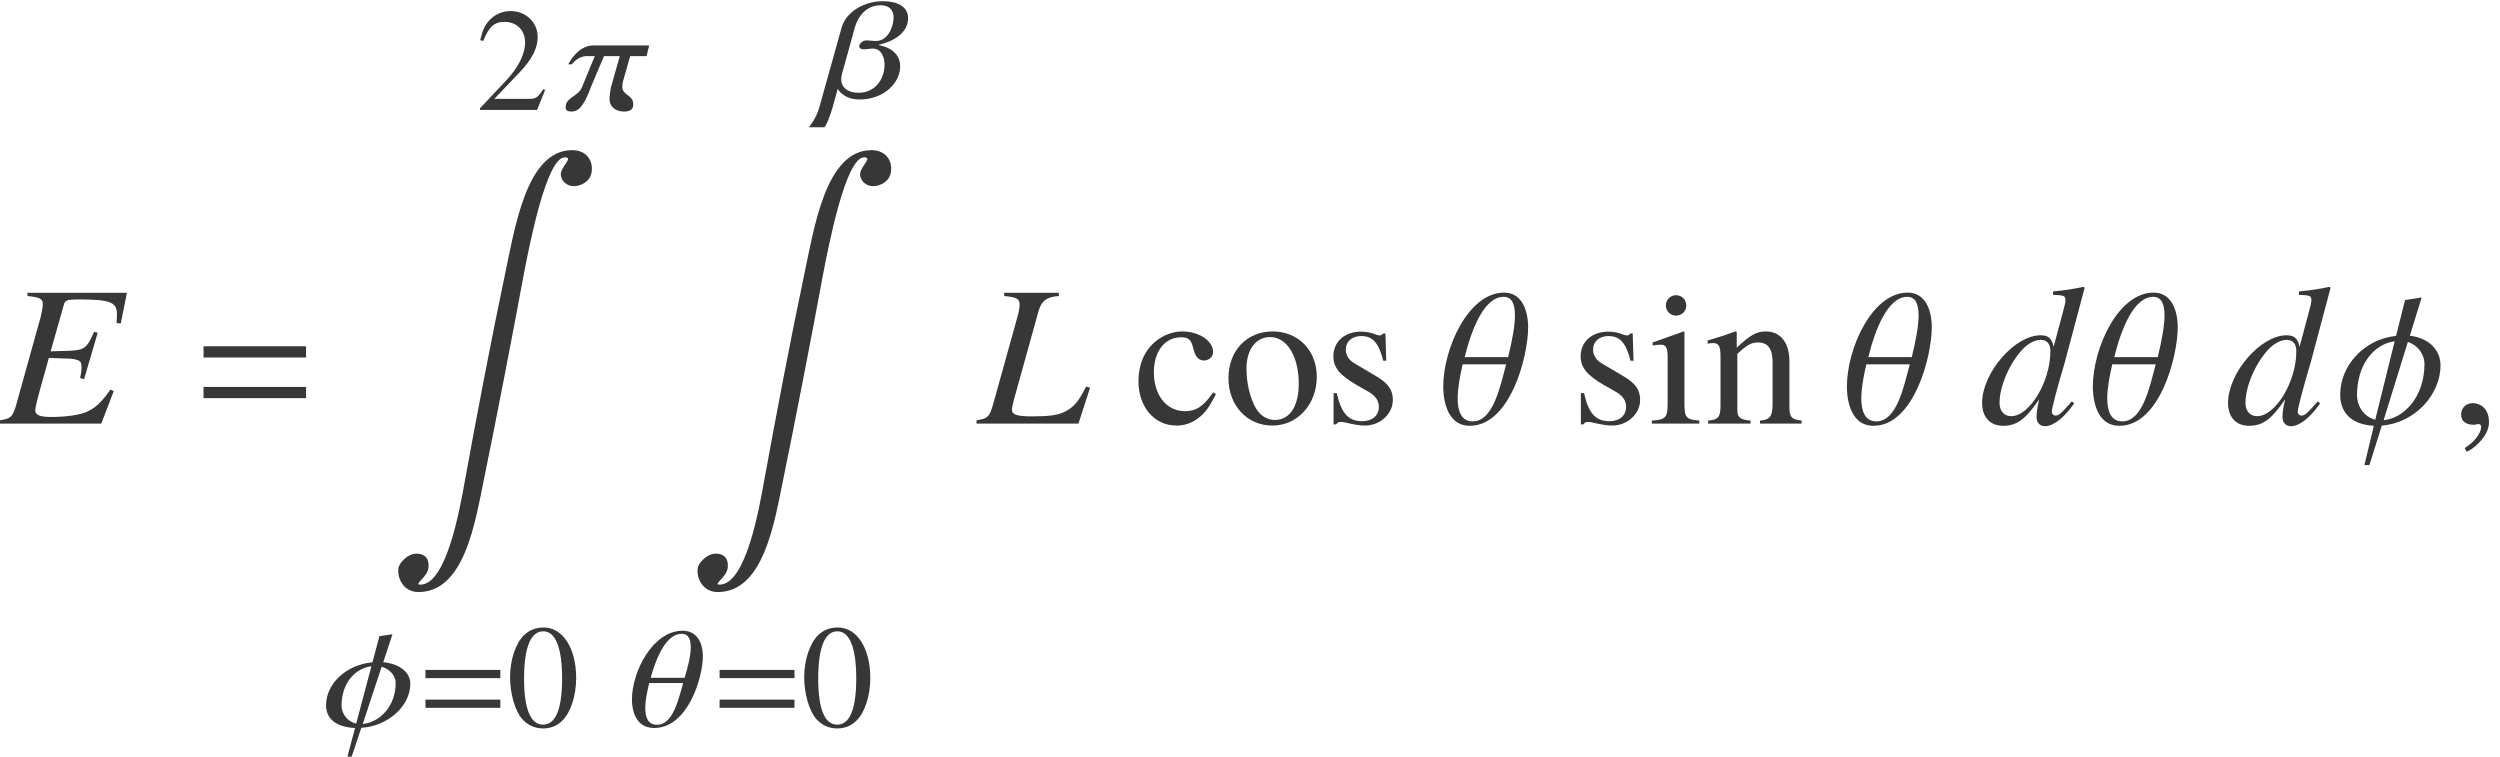 <?xml version='1.0' encoding='UTF-8'?>
<!-- This file was generated by dvisvgm 2.6.3 -->
<svg version='1.1' xmlns='http://www.w3.org/2000/svg' xmlns:xlink='http://www.w3.org/1999/xlink' width='135.694pt' height='41.071pt' viewBox='165.366 70.773 135.694 41.071'>
<defs>
<path id='g1-61' d='M4.383 -2.62V-3.065H0.318V-2.62H4.383ZM4.383 -1.008V-1.453H0.318V-1.008H4.383Z'/>
<path id='g10-86' d='M4.558 -4.288C4.558 -4.915 3.962 -5.201 3.184 -5.201C2.192 -5.201 1.231 -4.637 0.969 -3.835L-0.27 0.596C-0.413 1.096 -0.738 1.54 -0.826 1.644H0C0.008 1.644 0.151 1.58 0.453 0.588L0.738 -0.437H0.746C0.746 -0.429 1.04 0.135 1.922 0.135C3.232 0.135 4.129 -0.754 4.129 -1.667C4.129 -2.66 2.986 -2.811 2.978 -2.811V-2.843C2.986 -2.843 4.558 -3.128 4.558 -4.288ZM3.772 -4.304C3.772 -3.938 3.533 -3.041 2.811 -3.041C2.62 -3.041 2.462 -3.073 2.319 -3.073C2.072 -3.073 1.906 -2.89 1.906 -2.747C1.906 -2.66 1.977 -2.589 2.136 -2.589C2.382 -2.589 2.446 -2.628 2.644 -2.628C3.081 -2.628 3.279 -2.199 3.279 -1.755C3.279 -0.961 2.771 -0.23 1.866 -0.23C1.294 -0.23 0.929 -0.508 0.929 -0.969C0.929 -1.064 0.945 -1.167 0.977 -1.278L1.683 -3.827C1.842 -4.343 2.263 -4.979 3.073 -4.979C3.581 -4.979 3.772 -4.669 3.772 -4.304Z'/>
<path id='g10-92' d='M4.097 -3.835C4.097 -3.994 4.073 -5.193 2.994 -5.193C1.39 -5.193 0.246 -2.986 0.246 -1.461C0.246 -1.175 0.294 0.087 1.453 0.087C3.263 0.087 4.097 -2.612 4.097 -3.835ZM3.438 -4.296C3.438 -3.867 3.303 -3.279 3.105 -2.636H1.263C1.58 -3.788 2.12 -5.026 2.954 -5.026C3.303 -5.026 3.438 -4.748 3.438 -4.296ZM3.025 -2.35C2.763 -1.421 2.462 -0.087 1.604 -0.087C1.135 -0.087 0.969 -0.468 0.969 -1C0.969 -1.39 1.064 -1.866 1.183 -2.35H3.025Z'/>
<path id='g10-99' d='M4.558 -3.502H1.525C0.723 -3.502 0.238 -2.628 0.167 -2.477H0.357C0.397 -2.533 0.715 -2.922 1.159 -2.922H1.604L0.913 -1.247C0.723 -0.723 0.024 -0.699 0.024 -0.159V-0.119C0.024 0.016 0.135 0.087 0.341 0.087C0.667 0.087 0.977 -0.103 1.39 -1.231L2.104 -2.922H2.962L2.477 -1.215C2.446 -0.985 2.406 -0.786 2.406 -0.627V-0.556C2.406 -0.214 2.7 0.087 3.192 0.087C3.422 0.087 3.692 0.024 3.692 -0.27V-0.31C3.692 -0.842 3.097 -0.77 3.097 -1.27C3.097 -1.342 3.105 -1.429 3.128 -1.525L3.526 -2.922H4.415L4.558 -3.502Z'/>
<path id='g10-113' d='M4.78 -2.311C4.78 -2.89 4.272 -3.383 3.311 -3.486L3.811 -5.002L3.105 -4.899L2.724 -3.478C1.302 -3.351 0.206 -2.319 0.206 -1.143C0.206 -0.556 0.58 0.032 1.779 0.087L1.366 1.644H1.596L2.12 0.079C3.613 -0.024 4.78 -1.135 4.78 -2.311ZM3.986 -2.374C3.986 -1.024 3.057 -0.206 2.199 -0.135L3.224 -3.24C3.851 -3.041 3.986 -2.573 3.986 -2.374ZM2.668 -3.263L1.842 -0.151C1.263 -0.302 1.048 -0.786 1.048 -1.12C1.048 -2.342 1.771 -3.152 2.668 -3.263Z'/>
<use id='g20-99' xlink:href='#g17-99' transform='scale(1.369)'/>
<use id='g20-105' xlink:href='#g17-105' transform='scale(1.369)'/>
<use id='g20-110' xlink:href='#g17-110' transform='scale(1.369)'/>
<use id='g20-111' xlink:href='#g17-111' transform='scale(1.369)'/>
<use id='g20-115' xlink:href='#g17-115' transform='scale(1.369)'/>
<path id='g17-48' d='M3.78 -2.62C3.78 -4.248 3.057 -5.368 2.017 -5.368C1.58 -5.368 1.247 -5.233 0.953 -4.955C0.492 -4.51 0.191 -3.597 0.191 -2.668C0.191 -1.802 0.453 -0.873 0.826 -0.429C1.12 -0.079 1.525 0.111 1.985 0.111C2.39 0.111 2.731 -0.024 3.017 -0.302C3.478 -0.738 3.78 -1.66 3.78 -2.62ZM3.017 -2.604C3.017 -0.945 2.668 -0.095 1.985 -0.095S0.953 -0.945 0.953 -2.596C0.953 -4.28 1.31 -5.161 1.993 -5.161C2.66 -5.161 3.017 -4.264 3.017 -2.604Z'/>
<path id='g17-50' d='M3.772 -1.088L3.668 -1.128C3.375 -0.675 3.271 -0.603 2.914 -0.603H1.016L2.35 -2.001C3.057 -2.739 3.367 -3.343 3.367 -3.962C3.367 -4.756 2.724 -5.368 1.898 -5.368C1.461 -5.368 1.048 -5.193 0.754 -4.875C0.5 -4.605 0.381 -4.351 0.246 -3.788L0.413 -3.748C0.731 -4.526 1.016 -4.78 1.564 -4.78C2.231 -4.78 2.684 -4.327 2.684 -3.66C2.684 -3.041 2.319 -2.303 1.652 -1.596L0.238 -0.095V0H3.335L3.772 -1.088Z'/>
<path id='g17-99' d='M3.271 -1.167L3.16 -1.239C2.779 -0.683 2.493 -0.492 2.041 -0.492C1.31 -0.492 0.81 -1.128 0.81 -2.041C0.81 -2.866 1.247 -3.422 1.89 -3.422C2.176 -3.422 2.279 -3.335 2.358 -3.041L2.406 -2.866C2.469 -2.636 2.612 -2.501 2.787 -2.501C2.994 -2.501 3.16 -2.652 3.16 -2.835C3.16 -3.279 2.604 -3.653 1.937 -3.653C1.564 -3.653 1.183 -3.51 0.865 -3.248C0.437 -2.89 0.199 -2.342 0.199 -1.683C0.199 -0.659 0.826 0.079 1.707 0.079C2.049 0.079 2.35 -0.032 2.62 -0.254C2.859 -0.445 3.017 -0.675 3.271 -1.167Z'/>
<path id='g17-105' d='M2.009 0V-0.119C1.485 -0.159 1.421 -0.238 1.421 -0.81V-3.629L1.39 -3.653L0.159 -3.216V-3.097L0.222 -3.105C0.318 -3.121 0.421 -3.128 0.492 -3.128C0.683 -3.128 0.754 -3.001 0.754 -2.652V-0.81C0.754 -0.238 0.675 -0.151 0.127 -0.119V0H2.009ZM1.493 -4.685C1.493 -4.907 1.318 -5.09 1.088 -5.09C0.865 -5.09 0.683 -4.907 0.683 -4.685C0.683 -4.455 0.865 -4.28 1.088 -4.28C1.318 -4.28 1.493 -4.455 1.493 -4.685Z'/>
<path id='g17-110' d='M3.851 0V-0.119C3.462 -0.159 3.367 -0.254 3.367 -0.643V-2.462C3.367 -3.208 3.017 -3.653 2.43 -3.653C2.064 -3.653 1.818 -3.518 1.278 -3.009V-3.637L1.223 -3.653C0.834 -3.51 0.564 -3.422 0.127 -3.295V-3.16C0.175 -3.184 0.254 -3.192 0.341 -3.192C0.564 -3.192 0.635 -3.073 0.635 -2.684V-0.715C0.635 -0.262 0.548 -0.151 0.143 -0.119V0H1.826V-0.119C1.421 -0.151 1.302 -0.246 1.302 -0.532V-2.763C1.683 -3.121 1.858 -3.216 2.12 -3.216C2.509 -3.216 2.7 -2.97 2.7 -2.446V-0.786C2.7 -0.286 2.596 -0.151 2.199 -0.119V0H3.851Z'/>
<path id='g17-111' d='M3.732 -1.858C3.732 -2.898 3.001 -3.653 1.985 -3.653C0.953 -3.653 0.23 -2.89 0.23 -1.795C0.23 -0.723 0.969 0.079 1.969 0.079S3.732 -0.762 3.732 -1.858ZM3.017 -1.58C3.017 -0.683 2.66 -0.143 2.064 -0.143C1.755 -0.143 1.461 -0.333 1.294 -0.651C1.072 -1.064 0.945 -1.62 0.945 -2.184C0.945 -2.938 1.318 -3.43 1.882 -3.43C2.549 -3.43 3.017 -2.668 3.017 -1.58Z'/>
<path id='g17-115' d='M2.763 -0.937C2.763 -1.334 2.581 -1.596 2.096 -1.882L1.239 -2.39C1.016 -2.517 0.897 -2.716 0.897 -2.93C0.897 -3.256 1.143 -3.47 1.509 -3.47C1.961 -3.47 2.199 -3.208 2.382 -2.493H2.501L2.469 -3.573H2.382L2.366 -3.557C2.295 -3.502 2.287 -3.494 2.255 -3.494C2.207 -3.494 2.128 -3.51 2.041 -3.549C1.874 -3.613 1.691 -3.645 1.501 -3.645C0.85 -3.645 0.405 -3.248 0.405 -2.668C0.405 -2.223 0.659 -1.914 1.334 -1.525L1.795 -1.263C2.072 -1.104 2.207 -0.913 2.207 -0.667C2.207 -0.318 1.953 -0.095 1.548 -0.095C1 -0.095 0.723 -0.397 0.54 -1.207H0.413V0.032H0.516C0.572 -0.048 0.603 -0.064 0.699 -0.064C0.786 -0.064 0.873 -0.048 1.064 0C1.286 0.048 1.485 0.079 1.652 0.079C2.255 0.079 2.763 -0.381 2.763 -0.937Z'/>
<path id='g7-185' d='M11.086 1.239C11.216 0.543 10.781 0 10.042 0C7.543 0 6.923 4.25 6.358 6.912C5.673 10.151 4.804 14.694 4.217 17.944C3.934 19.509 3.217 23.584 1.793 23.584C1.413 23.584 2.185 23.193 2.239 22.66C2.293 22.171 2.043 21.9 1.587 21.9C1.109 21.9 0.641 22.41 0.609 22.693C0.533 23.258 0.902 23.986 1.695 23.986C4.195 23.986 4.771 20.204 5.249 17.878C5.858 14.922 6.858 9.771 7.401 6.804C7.727 5.097 8.651 0.391 9.64 0.391C10.129 0.391 9.445 0.869 9.423 1.293C9.412 1.619 9.705 1.956 10.129 1.956C10.477 1.956 10.988 1.739 11.086 1.239Z'/>
<use id='g4-61' xlink:href='#g1-61' transform='scale(1.369)'/>
<path id='g13-26' d='M6.173 -1.761L5.999 -1.848C5.489 -1.141 5.206 -0.869 4.739 -0.652C4.336 -0.467 3.597 -0.359 2.771 -0.359C2.163 -0.359 1.913 -0.467 1.913 -0.728C1.913 -0.859 2.032 -1.359 2.304 -2.315L2.652 -3.565L3.5 -3.532C3.532 -3.532 3.565 -3.532 3.587 -3.532C3.967 -3.532 4.239 -3.467 4.347 -3.369C4.402 -3.315 4.423 -3.217 4.423 -3.032C4.423 -2.837 4.402 -2.706 4.347 -2.467L4.565 -2.413L5.304 -4.934L5.108 -4.978C4.695 -4.054 4.586 -3.978 3.608 -3.945L2.75 -3.923L3.467 -6.456C3.532 -6.695 3.641 -6.738 4.26 -6.738C5.967 -6.738 6.347 -6.597 6.347 -5.945C6.347 -5.804 6.336 -5.641 6.325 -5.456L6.554 -5.434L6.891 -7.097H1.489V-6.923C2.163 -6.858 2.326 -6.771 2.326 -6.478C2.326 -6.347 2.261 -5.999 2.206 -5.782L0.869 -0.978C0.674 -0.348 0.598 -0.283 -0.011 -0.174V0H5.499L6.173 -1.761Z'/>
<path id='g13-33' d='M6.075 -1.945L5.858 -2.011C5.478 -1.228 5.195 -0.891 4.717 -0.652C4.336 -0.456 3.891 -0.391 2.924 -0.391C2.108 -0.391 1.837 -0.478 1.837 -0.761C1.837 -0.848 1.88 -1.076 1.945 -1.304L3.282 -6.119C3.445 -6.673 3.728 -6.88 4.38 -6.923V-7.097H1.413V-6.923C2.098 -6.858 2.25 -6.771 2.25 -6.456C2.25 -6.293 2.217 -6.075 2.13 -5.782L0.793 -0.978C0.598 -0.348 0.522 -0.283 -0.087 -0.174V0H5.445L6.075 -1.945Z'/>
<path id='g13-51' d='M5.162 -1.098L5.032 -1.206C4.434 -0.522 4.326 -0.435 4.141 -0.435C4.032 -0.435 3.945 -0.522 3.945 -0.652C3.945 -0.826 4.282 -2.098 4.652 -3.326L5.728 -7.369L5.673 -7.423C5.097 -7.304 4.706 -7.238 4.01 -7.173V-6.988C4.608 -6.967 4.684 -6.934 4.684 -6.706C4.684 -6.554 4.673 -6.521 4.521 -5.945L4.043 -4.163C3.956 -4.619 3.76 -4.793 3.337 -4.793C1.924 -4.793 0.163 -2.75 0.163 -1.119C0.163 -0.348 0.598 0.12 1.304 0.12C2.043 0.12 2.521 -0.228 3.26 -1.315C3.141 -0.772 3.119 -0.598 3.119 -0.348C3.119 -0.054 3.293 0.141 3.576 0.141C4.032 0.141 4.608 -0.304 5.162 -1.098ZM3.869 -3.923C3.869 -2.271 2.739 -0.402 1.739 -0.402C1.359 -0.402 1.109 -0.685 1.109 -1.119C1.109 -2.022 1.652 -3.282 2.369 -4.043C2.663 -4.347 3.032 -4.543 3.337 -4.543C3.347 -4.543 3.369 -4.543 3.38 -4.543C3.706 -4.521 3.869 -4.315 3.869 -3.923Z'/>
<path id='g13-92' d='M4.923 -5.249C4.923 -5.467 4.902 -7.108 3.608 -7.108C1.685 -7.108 0.315 -4.086 0.315 -2C0.315 -1.609 0.38 0.12 1.761 0.12C3.923 0.12 4.923 -3.576 4.923 -5.249ZM4.206 -5.88C4.206 -5.293 4.054 -4.489 3.837 -3.608H1.478C1.869 -5.184 2.554 -6.88 3.597 -6.88C4.032 -6.88 4.206 -6.499 4.206 -5.88ZM3.728 -3.217C3.391 -1.945 3.011 -0.12 1.913 -0.12C1.315 -0.12 1.098 -0.641 1.098 -1.369C1.098 -1.902 1.217 -2.554 1.369 -3.217H3.728Z'/>
<path id='g13-113' d='M5.706 -3.163C5.706 -3.956 5.13 -4.63 4.043 -4.771L4.684 -6.847L3.782 -6.706L3.293 -4.76C1.587 -4.586 0.261 -3.174 0.261 -1.565C0.261 -0.761 0.696 0.043 2.087 0.12L1.576 2.25H1.848L2.521 0.109C4.304 -0.033 5.706 -1.554 5.706 -3.163ZM4.836 -3.25C4.836 -1.402 3.684 -0.283 2.619 -0.185L3.934 -4.434C4.684 -4.163 4.836 -3.521 4.836 -3.25ZM3.217 -4.467L2.163 -0.206C1.435 -0.413 1.174 -1.076 1.174 -1.532C1.174 -3.206 2.087 -4.315 3.217 -4.467Z'/>
<path id='g13-150' d='M2.119 -0.065C2.119 -0.967 1.489 -1.109 1.239 -1.109C0.967 -1.109 0.609 -0.946 0.609 -0.478C0.609 -0.043 1 0.065 1.282 0.065C1.359 0.065 1.413 0.054 1.445 0.043C1.489 0.033 1.522 0.022 1.543 0.022C1.619 0.022 1.695 0.076 1.695 0.174C1.695 0.38 1.522 0.869 0.804 1.326L0.902 1.532C1.228 1.424 2.119 0.706 2.119 -0.065Z'/>
</defs>
<g id='page1'>
<g fill='#373737'>
<use x='165.366' y='93.764' xlink:href='#g13-26'/>
<use x='175.978' y='93.764' xlink:href='#g4-61'/>
<use x='191.183' y='76.741' xlink:href='#g17-50'/>
<use x='196.045' y='76.741' xlink:href='#g10-99'/>
<use x='186.383' y='78.922' xlink:href='#g7-185'/>
<use x='182.857' y='110.2' xlink:href='#g10-113'/>
<use x='188.141' y='110.2' xlink:href='#g1-61'/>
<use x='192.859' y='110.2' xlink:href='#g17-48'/>
<use x='210.097' y='76.038' xlink:href='#g10-86'/>
<use x='202.627' y='78.922' xlink:href='#g7-185'/>
<use x='199.42' y='110.2' xlink:href='#g10-92'/>
<use x='204.106' y='110.2' xlink:href='#g1-61'/>
<use x='208.824' y='110.2' xlink:href='#g17-48'/>
<use x='218.457' y='93.764' xlink:href='#g13-33'/>
<use x='226.886' y='93.764' xlink:href='#g20-99'/>
<use x='231.729' y='93.764' xlink:href='#g20-111'/>
<use x='237.184' y='93.764' xlink:href='#g20-115'/>
<use x='243.387' y='93.764' xlink:href='#g13-92'/>
<use x='250.606' y='93.764' xlink:href='#g20-115'/>
<use x='254.849' y='93.764' xlink:href='#g20-105'/>
<use x='257.882' y='93.764' xlink:href='#g20-110'/>
<use x='265.296' y='93.764' xlink:href='#g13-92'/>
<use x='272.787' y='93.764' xlink:href='#g13-51'/>
<use x='278.645' y='93.764' xlink:href='#g13-92'/>
<use x='286.136' y='93.764' xlink:href='#g13-51'/>
<use x='292.125' y='93.764' xlink:href='#g13-113'/>
<use x='298.344' y='93.764' xlink:href='#g13-150'/>
</g>
</g>
</svg><!--Rendered by QuickLaTeX.com-->